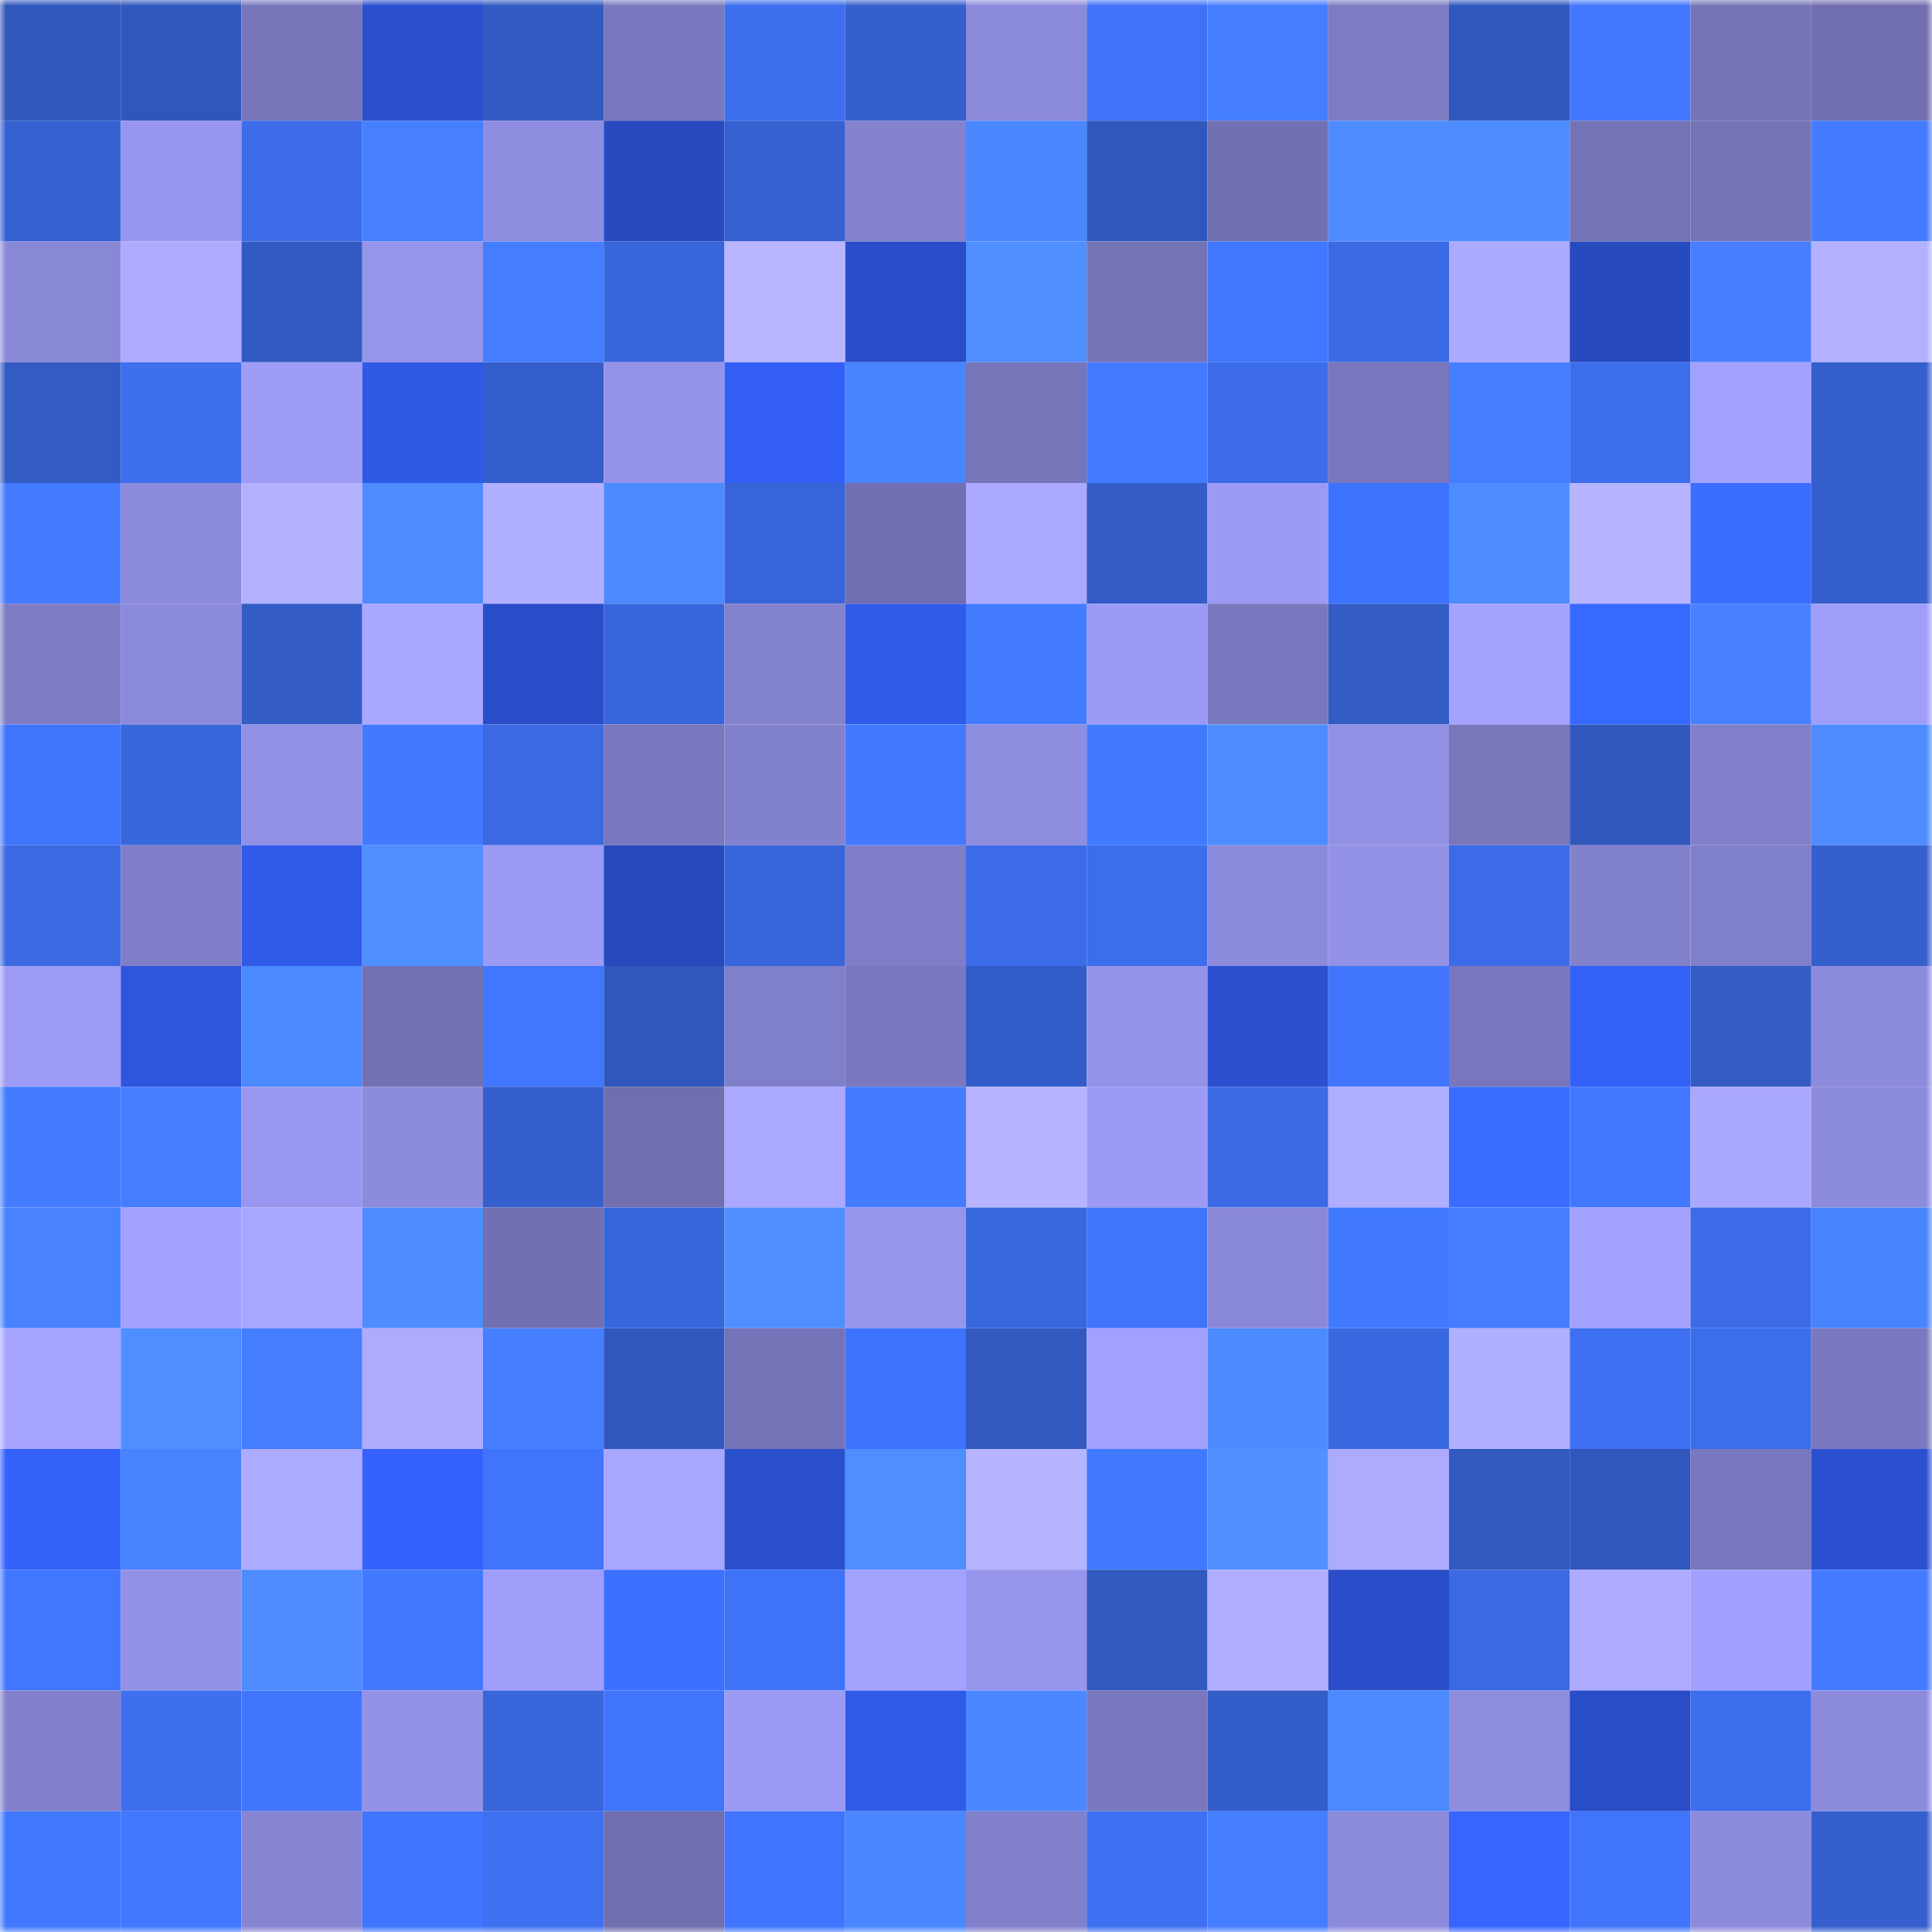 <svg viewBox="0 0 160 160" fill="none" role="img" xmlns="http://www.w3.org/2000/svg" width="240" height="240" name="basenames%2C%F0%9F%9B%A0creator.base.eth"><mask id="1455164906" mask-type="alpha" maskUnits="userSpaceOnUse" x="0" y="0" width="160" height="160"><rect width="160" height="160" fill="#FFFFFF"></rect></mask><g mask="url(#1455164906)"><rect x="0" y="0" width="10" height="10" fill="#3057bc"></rect><rect x="10" y="0" width="10" height="10" fill="#3057bc"></rect><rect x="20" y="0" width="10" height="10" fill="#7776bb"></rect><rect x="30" y="0" width="10" height="10" fill="#2b50cd"></rect><rect x="40" y="0" width="10" height="10" fill="#325ac3"></rect><rect x="50" y="0" width="10" height="10" fill="#7977bd"></rect><rect x="60" y="0" width="10" height="10" fill="#3d6eee"></rect><rect x="70" y="0" width="10" height="10" fill="#355fcd"></rect><rect x="80" y="0" width="10" height="10" fill="#8c8ada"></rect><rect x="90" y="0" width="10" height="10" fill="#3f72f6"></rect><rect x="100" y="0" width="10" height="10" fill="#457dff"></rect><rect x="110" y="0" width="10" height="10" fill="#7d7bc3"></rect><rect x="120" y="0" width="10" height="10" fill="#3057bc"></rect><rect x="130" y="0" width="10" height="10" fill="#4278ff"></rect><rect x="140" y="0" width="10" height="10" fill="#7574b7"></rect><rect x="150" y="0" width="10" height="10" fill="#716fb1"></rect><rect x="0" y="10" width="10" height="10" fill="#3560d0"></rect><rect x="10" y="10" width="10" height="10" fill="#9795ed"></rect><rect x="20" y="10" width="10" height="10" fill="#3c6ce9"></rect><rect x="30" y="10" width="10" height="10" fill="#4780ff"></rect><rect x="40" y="10" width="10" height="10" fill="#8f8de0"></rect><rect x="50" y="10" width="10" height="10" fill="#284abf"></rect><rect x="60" y="10" width="10" height="10" fill="#3560d0"></rect><rect x="70" y="10" width="10" height="10" fill="#8482ce"></rect><rect x="80" y="10" width="10" height="10" fill="#4a87ff"></rect><rect x="90" y="10" width="10" height="10" fill="#3057bc"></rect><rect x="100" y="10" width="10" height="10" fill="#7270b1"></rect><rect x="110" y="10" width="10" height="10" fill="#4d8bff"></rect><rect x="120" y="10" width="10" height="10" fill="#4d8cff"></rect><rect x="130" y="10" width="10" height="10" fill="#7473b6"></rect><rect x="140" y="10" width="10" height="10" fill="#7674b8"></rect><rect x="150" y="10" width="10" height="10" fill="#457cff"></rect><rect x="0" y="20" width="10" height="10" fill="#8988d7"></rect><rect x="10" y="20" width="10" height="10" fill="#adaaff"></rect><rect x="20" y="20" width="10" height="10" fill="#325ac2"></rect><rect x="30" y="20" width="10" height="10" fill="#9694eb"></rect><rect x="40" y="20" width="10" height="10" fill="#457dff"></rect><rect x="50" y="20" width="10" height="10" fill="#3866db"></rect><rect x="60" y="20" width="10" height="10" fill="#b9b6ff"></rect><rect x="70" y="20" width="10" height="10" fill="#2a4ec9"></rect><rect x="80" y="20" width="10" height="10" fill="#4f8fff"></rect><rect x="90" y="20" width="10" height="10" fill="#7473b6"></rect><rect x="100" y="20" width="10" height="10" fill="#4077ff"></rect><rect x="110" y="20" width="10" height="10" fill="#3b6ae5"></rect><rect x="120" y="20" width="10" height="10" fill="#acaaff"></rect><rect x="130" y="20" width="10" height="10" fill="#284abf"></rect><rect x="140" y="20" width="10" height="10" fill="#467eff"></rect><rect x="150" y="20" width="10" height="10" fill="#b2b0ff"></rect><rect x="0" y="30" width="10" height="10" fill="#325bc3"></rect><rect x="10" y="30" width="10" height="10" fill="#3d6fee"></rect><rect x="20" y="30" width="10" height="10" fill="#9e9cf7"></rect><rect x="30" y="30" width="10" height="10" fill="#3059e5"></rect><rect x="40" y="30" width="10" height="10" fill="#345ecb"></rect><rect x="50" y="30" width="10" height="10" fill="#9593e9"></rect><rect x="60" y="30" width="10" height="10" fill="#335ff4"></rect><rect x="70" y="30" width="10" height="10" fill="#4984ff"></rect><rect x="80" y="30" width="10" height="10" fill="#7675b9"></rect><rect x="90" y="30" width="10" height="10" fill="#437aff"></rect><rect x="100" y="30" width="10" height="10" fill="#3c6ce9"></rect><rect x="110" y="30" width="10" height="10" fill="#7876bc"></rect><rect x="120" y="30" width="10" height="10" fill="#457dff"></rect><rect x="130" y="30" width="10" height="10" fill="#3c6deb"></rect><rect x="140" y="30" width="10" height="10" fill="#a3a1ff"></rect><rect x="150" y="30" width="10" height="10" fill="#355fcd"></rect><rect x="0" y="40" width="10" height="10" fill="#447bff"></rect><rect x="10" y="40" width="10" height="10" fill="#8c8adb"></rect><rect x="20" y="40" width="10" height="10" fill="#b4b1ff"></rect><rect x="30" y="40" width="10" height="10" fill="#4d8bff"></rect><rect x="40" y="40" width="10" height="10" fill="#b1afff"></rect><rect x="50" y="40" width="10" height="10" fill="#4c8aff"></rect><rect x="60" y="40" width="10" height="10" fill="#3764d8"></rect><rect x="70" y="40" width="10" height="10" fill="#716fb1"></rect><rect x="80" y="40" width="10" height="10" fill="#aaa8ff"></rect><rect x="90" y="40" width="10" height="10" fill="#335cc7"></rect><rect x="100" y="40" width="10" height="10" fill="#9c9af4"></rect><rect x="110" y="40" width="10" height="10" fill="#3d72ff"></rect><rect x="120" y="40" width="10" height="10" fill="#4e8dff"></rect><rect x="130" y="40" width="10" height="10" fill="#b6b3ff"></rect><rect x="140" y="40" width="10" height="10" fill="#3b6eff"></rect><rect x="150" y="40" width="10" height="10" fill="#355fcd"></rect><rect x="0" y="50" width="10" height="10" fill="#7d7bc3"></rect><rect x="10" y="50" width="10" height="10" fill="#8c8adb"></rect><rect x="20" y="50" width="10" height="10" fill="#335cc6"></rect><rect x="30" y="50" width="10" height="10" fill="#a9a7ff"></rect><rect x="40" y="50" width="10" height="10" fill="#2a4eca"></rect><rect x="50" y="50" width="10" height="10" fill="#3866db"></rect><rect x="60" y="50" width="10" height="10" fill="#8382cd"></rect><rect x="70" y="50" width="10" height="10" fill="#305be9"></rect><rect x="80" y="50" width="10" height="10" fill="#447cff"></rect><rect x="90" y="50" width="10" height="10" fill="#9c9af4"></rect><rect x="100" y="50" width="10" height="10" fill="#7978be"></rect><rect x="110" y="50" width="10" height="10" fill="#335cc5"></rect><rect x="120" y="50" width="10" height="10" fill="#a4a2ff"></rect><rect x="130" y="50" width="10" height="10" fill="#3869ff"></rect><rect x="140" y="50" width="10" height="10" fill="#4781ff"></rect><rect x="150" y="50" width="10" height="10" fill="#a09efa"></rect><rect x="0" y="60" width="10" height="10" fill="#4075fb"></rect><rect x="10" y="60" width="10" height="10" fill="#3866db"></rect><rect x="20" y="60" width="10" height="10" fill="#9290e4"></rect><rect x="30" y="60" width="10" height="10" fill="#4379ff"></rect><rect x="40" y="60" width="10" height="10" fill="#3a69e2"></rect><rect x="50" y="60" width="10" height="10" fill="#7977bd"></rect><rect x="60" y="60" width="10" height="10" fill="#8281cc"></rect><rect x="70" y="60" width="10" height="10" fill="#4379ff"></rect><rect x="80" y="60" width="10" height="10" fill="#8f8de0"></rect><rect x="90" y="60" width="10" height="10" fill="#427aff"></rect><rect x="100" y="60" width="10" height="10" fill="#4d8cff"></rect><rect x="110" y="60" width="10" height="10" fill="#9290e4"></rect><rect x="120" y="60" width="10" height="10" fill="#7977bc"></rect><rect x="130" y="60" width="10" height="10" fill="#3057bc"></rect><rect x="140" y="60" width="10" height="10" fill="#817fca"></rect><rect x="150" y="60" width="10" height="10" fill="#4d8bff"></rect><rect x="0" y="70" width="10" height="10" fill="#3a69e2"></rect><rect x="10" y="70" width="10" height="10" fill="#807ec8"></rect><rect x="20" y="70" width="10" height="10" fill="#305ae8"></rect><rect x="30" y="70" width="10" height="10" fill="#4f8eff"></rect><rect x="40" y="70" width="10" height="10" fill="#9c9af4"></rect><rect x="50" y="70" width="10" height="10" fill="#284abf"></rect><rect x="60" y="70" width="10" height="10" fill="#3865da"></rect><rect x="70" y="70" width="10" height="10" fill="#7f7dc7"></rect><rect x="80" y="70" width="10" height="10" fill="#3b6be8"></rect><rect x="90" y="70" width="10" height="10" fill="#3c6deb"></rect><rect x="100" y="70" width="10" height="10" fill="#8c8adc"></rect><rect x="110" y="70" width="10" height="10" fill="#9492e7"></rect><rect x="120" y="70" width="10" height="10" fill="#3b6be7"></rect><rect x="130" y="70" width="10" height="10" fill="#8281cc"></rect><rect x="140" y="70" width="10" height="10" fill="#807fc9"></rect><rect x="150" y="70" width="10" height="10" fill="#355fcd"></rect><rect x="0" y="80" width="10" height="10" fill="#9d9bf5"></rect><rect x="10" y="80" width="10" height="10" fill="#2e55db"></rect><rect x="20" y="80" width="10" height="10" fill="#4b89ff"></rect><rect x="30" y="80" width="10" height="10" fill="#7372b4"></rect><rect x="40" y="80" width="10" height="10" fill="#4177ff"></rect><rect x="50" y="80" width="10" height="10" fill="#3057bc"></rect><rect x="60" y="80" width="10" height="10" fill="#807fc9"></rect><rect x="70" y="80" width="10" height="10" fill="#7a79bf"></rect><rect x="80" y="80" width="10" height="10" fill="#335dc9"></rect><rect x="90" y="80" width="10" height="10" fill="#9593e9"></rect><rect x="100" y="80" width="10" height="10" fill="#2b50ce"></rect><rect x="110" y="80" width="10" height="10" fill="#4175fc"></rect><rect x="120" y="80" width="10" height="10" fill="#7876bc"></rect><rect x="130" y="80" width="10" height="10" fill="#3360f7"></rect><rect x="140" y="80" width="10" height="10" fill="#335cc5"></rect><rect x="150" y="80" width="10" height="10" fill="#8d8bdc"></rect><rect x="0" y="90" width="10" height="10" fill="#447cff"></rect><rect x="10" y="90" width="10" height="10" fill="#457dff"></rect><rect x="20" y="90" width="10" height="10" fill="#9896ee"></rect><rect x="30" y="90" width="10" height="10" fill="#8d8bdc"></rect><rect x="40" y="90" width="10" height="10" fill="#345fcc"></rect><rect x="50" y="90" width="10" height="10" fill="#706eaf"></rect><rect x="60" y="90" width="10" height="10" fill="#aaa8ff"></rect><rect x="70" y="90" width="10" height="10" fill="#457cff"></rect><rect x="80" y="90" width="10" height="10" fill="#b7b4ff"></rect><rect x="90" y="90" width="10" height="10" fill="#9c9af4"></rect><rect x="100" y="90" width="10" height="10" fill="#3a6ae4"></rect><rect x="110" y="90" width="10" height="10" fill="#b0aeff"></rect><rect x="120" y="90" width="10" height="10" fill="#3a6dff"></rect><rect x="130" y="90" width="10" height="10" fill="#4278ff"></rect><rect x="140" y="90" width="10" height="10" fill="#aaa7ff"></rect><rect x="150" y="90" width="10" height="10" fill="#8d8bdc"></rect><rect x="0" y="100" width="10" height="10" fill="#4882ff"></rect><rect x="10" y="100" width="10" height="10" fill="#a3a1ff"></rect><rect x="20" y="100" width="10" height="10" fill="#a8a6ff"></rect><rect x="30" y="100" width="10" height="10" fill="#4e8dff"></rect><rect x="40" y="100" width="10" height="10" fill="#7270b2"></rect><rect x="50" y="100" width="10" height="10" fill="#3866db"></rect><rect x="60" y="100" width="10" height="10" fill="#4f8eff"></rect><rect x="70" y="100" width="10" height="10" fill="#9694eb"></rect><rect x="80" y="100" width="10" height="10" fill="#3967dd"></rect><rect x="90" y="100" width="10" height="10" fill="#4074fa"></rect><rect x="100" y="100" width="10" height="10" fill="#8a88d8"></rect><rect x="110" y="100" width="10" height="10" fill="#417aff"></rect><rect x="120" y="100" width="10" height="10" fill="#457dff"></rect><rect x="130" y="100" width="10" height="10" fill="#a3a1ff"></rect><rect x="140" y="100" width="10" height="10" fill="#3b6be6"></rect><rect x="150" y="100" width="10" height="10" fill="#4984ff"></rect><rect x="0" y="110" width="10" height="10" fill="#a7a4ff"></rect><rect x="10" y="110" width="10" height="10" fill="#4e8eff"></rect><rect x="20" y="110" width="10" height="10" fill="#457dff"></rect><rect x="30" y="110" width="10" height="10" fill="#aeabff"></rect><rect x="40" y="110" width="10" height="10" fill="#457eff"></rect><rect x="50" y="110" width="10" height="10" fill="#3057bc"></rect><rect x="60" y="110" width="10" height="10" fill="#7573b7"></rect><rect x="70" y="110" width="10" height="10" fill="#3e73ff"></rect><rect x="80" y="110" width="10" height="10" fill="#3159c0"></rect><rect x="90" y="110" width="10" height="10" fill="#a3a1ff"></rect><rect x="100" y="110" width="10" height="10" fill="#4c8aff"></rect><rect x="110" y="110" width="10" height="10" fill="#3a68e1"></rect><rect x="120" y="110" width="10" height="10" fill="#b1afff"></rect><rect x="130" y="110" width="10" height="10" fill="#3e70f2"></rect><rect x="140" y="110" width="10" height="10" fill="#3c6dec"></rect><rect x="150" y="110" width="10" height="10" fill="#7a79bf"></rect><rect x="0" y="120" width="10" height="10" fill="#3462fb"></rect><rect x="10" y="120" width="10" height="10" fill="#4984ff"></rect><rect x="20" y="120" width="10" height="10" fill="#adabff"></rect><rect x="30" y="120" width="10" height="10" fill="#3562fd"></rect><rect x="40" y="120" width="10" height="10" fill="#4074fb"></rect><rect x="50" y="120" width="10" height="10" fill="#a8a6ff"></rect><rect x="60" y="120" width="10" height="10" fill="#2b50cd"></rect><rect x="70" y="120" width="10" height="10" fill="#4f8eff"></rect><rect x="80" y="120" width="10" height="10" fill="#b6b3ff"></rect><rect x="90" y="120" width="10" height="10" fill="#427aff"></rect><rect x="100" y="120" width="10" height="10" fill="#5091ff"></rect><rect x="110" y="120" width="10" height="10" fill="#aeabff"></rect><rect x="120" y="120" width="10" height="10" fill="#3159bf"></rect><rect x="130" y="120" width="10" height="10" fill="#3057bc"></rect><rect x="140" y="120" width="10" height="10" fill="#7977bd"></rect><rect x="150" y="120" width="10" height="10" fill="#2b51d1"></rect><rect x="0" y="130" width="10" height="10" fill="#4176ff"></rect><rect x="10" y="130" width="10" height="10" fill="#9391e6"></rect><rect x="20" y="130" width="10" height="10" fill="#4d8bff"></rect><rect x="30" y="130" width="10" height="10" fill="#4379ff"></rect><rect x="40" y="130" width="10" height="10" fill="#a09efb"></rect><rect x="50" y="130" width="10" height="10" fill="#3c70ff"></rect><rect x="60" y="130" width="10" height="10" fill="#3f73f7"></rect><rect x="70" y="130" width="10" height="10" fill="#a4a2ff"></rect><rect x="80" y="130" width="10" height="10" fill="#9795ec"></rect><rect x="90" y="130" width="10" height="10" fill="#3159bf"></rect><rect x="100" y="130" width="10" height="10" fill="#b1aeff"></rect><rect x="110" y="130" width="10" height="10" fill="#2a4ec9"></rect><rect x="120" y="130" width="10" height="10" fill="#3a69e2"></rect><rect x="130" y="130" width="10" height="10" fill="#adaaff"></rect><rect x="140" y="130" width="10" height="10" fill="#a2a0fe"></rect><rect x="150" y="130" width="10" height="10" fill="#457cff"></rect><rect x="0" y="140" width="10" height="10" fill="#8381cc"></rect><rect x="10" y="140" width="10" height="10" fill="#3d6fee"></rect><rect x="20" y="140" width="10" height="10" fill="#4175fc"></rect><rect x="30" y="140" width="10" height="10" fill="#9492e7"></rect><rect x="40" y="140" width="10" height="10" fill="#3866db"></rect><rect x="50" y="140" width="10" height="10" fill="#4074fa"></rect><rect x="60" y="140" width="10" height="10" fill="#9c9af5"></rect><rect x="70" y="140" width="10" height="10" fill="#305be9"></rect><rect x="80" y="140" width="10" height="10" fill="#4b87ff"></rect><rect x="90" y="140" width="10" height="10" fill="#7977bd"></rect><rect x="100" y="140" width="10" height="10" fill="#335dc8"></rect><rect x="110" y="140" width="10" height="10" fill="#4c89ff"></rect><rect x="120" y="140" width="10" height="10" fill="#8e8cdd"></rect><rect x="130" y="140" width="10" height="10" fill="#294dc7"></rect><rect x="140" y="140" width="10" height="10" fill="#3d6eee"></rect><rect x="150" y="140" width="10" height="10" fill="#8d8bdc"></rect><rect x="0" y="150" width="10" height="10" fill="#4078ff"></rect><rect x="10" y="150" width="10" height="10" fill="#4176fe"></rect><rect x="20" y="150" width="10" height="10" fill="#8785d2"></rect><rect x="30" y="150" width="10" height="10" fill="#3f75ff"></rect><rect x="40" y="150" width="10" height="10" fill="#3e70f1"></rect><rect x="50" y="150" width="10" height="10" fill="#706eaf"></rect><rect x="60" y="150" width="10" height="10" fill="#3f75ff"></rect><rect x="70" y="150" width="10" height="10" fill="#4b87ff"></rect><rect x="80" y="150" width="10" height="10" fill="#8280cb"></rect><rect x="90" y="150" width="10" height="10" fill="#3e70f2"></rect><rect x="100" y="150" width="10" height="10" fill="#457dff"></rect><rect x="110" y="150" width="10" height="10" fill="#8d8bdc"></rect><rect x="120" y="150" width="10" height="10" fill="#3665ff"></rect><rect x="130" y="150" width="10" height="10" fill="#4074fa"></rect><rect x="140" y="150" width="10" height="10" fill="#8d8bdc"></rect><rect x="150" y="150" width="10" height="10" fill="#355fcd"></rect></g></svg>